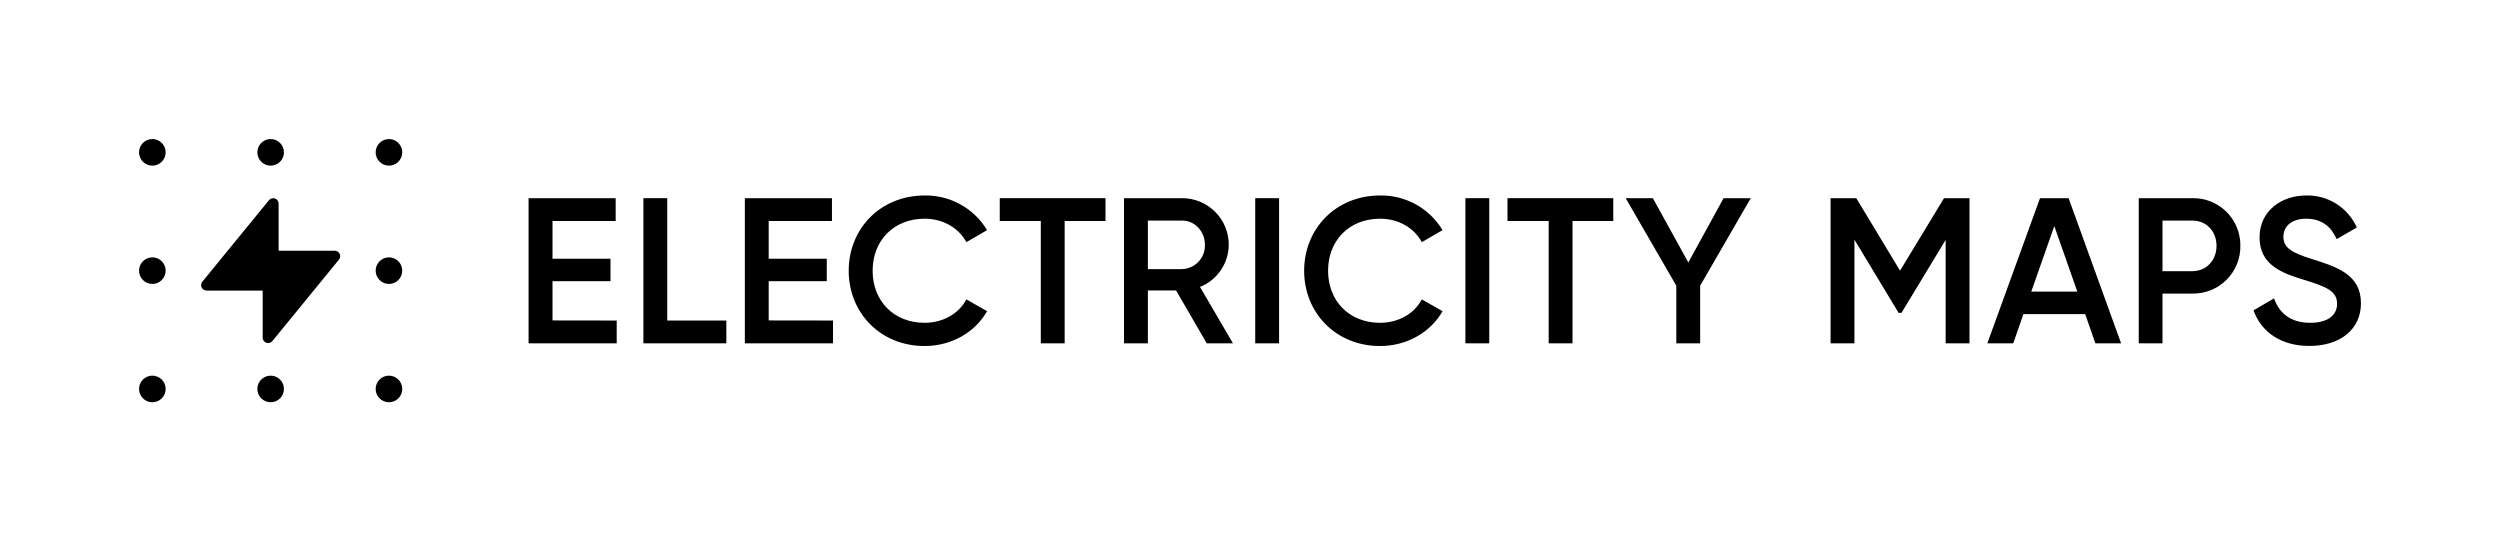 <svg width="1e3" height="217" viewBox="0 0 1e3 217" fill="none" xmlns="http://www.w3.org/2000/svg"><path d="M155.58 160.9C158.518 160.9 160.9 158.518 160.9 155.58 160.9 152.642 158.518 150.26 155.58 150.26 152.642 150.26 150.26 152.642 150.26 155.58 150.26 158.518 152.642 160.9 155.58 160.9z" fill="#000"/><path d="M108.26 160.9C111.198 160.9 113.58 158.518 113.58 155.58 113.58 152.642 111.198 150.26 108.26 150.26 105.322 150.26 102.94 152.642 102.94 155.58 102.94 158.518 105.322 160.9 108.26 160.9z" fill="#000"/><path d="M60.94 160.9C63.878 160.9 66.26 158.518 66.26 155.58 66.26 152.642 63.878 150.26 60.94 150.26 58.002 150.26 55.62 152.642 55.62 155.58 55.62 158.518 58.002 160.9 60.94 160.9z" fill="#000"/><path d="M155.58 113.58C158.518 113.58 160.9 111.198 160.9 108.26 160.9 105.322 158.518 102.94 155.58 102.94 152.642 102.94 150.26 105.322 150.26 108.26 150.26 111.198 152.642 113.58 155.58 113.58z" fill="#000"/><path d="M60.94 113.58C63.878 113.58 66.26 111.198 66.26 108.26 66.26 105.322 63.878 102.94 60.94 102.94 58.002 102.94 55.62 105.322 55.62 108.26 55.62 111.198 58.002 113.58 60.94 113.58z" fill="#000"/><path d="M155.58 66.26C158.518 66.26 160.9 63.878 160.9 60.94 160.9 58.002 158.518 55.62 155.58 55.62 152.642 55.62 150.26 58.002 150.26 60.94 150.26 63.878 152.642 66.26 155.58 66.26z" fill="#000"/><path d="M108.26 66.26C111.198 66.26 113.58 63.878 113.58 60.94 113.58 58.002 111.198 55.62 108.26 55.62 105.322 55.62 102.94 58.002 102.94 60.94 102.94 63.878 105.322 66.26 108.26 66.26z" fill="#000"/><path d="M60.94 66.26C63.878 66.26 66.26 63.878 66.26 60.94 66.26 58.002 63.878 55.62 60.94 55.62c-2.938.0-5.32 2.382-5.32 5.32C55.62 63.878 58.002 66.26 60.94 66.26z" fill="#000"/><path d="M133.88 100.29H111.45V81.46C111.45 81.006 111.309 80.563 111.045 80.193 110.781 79.823 110.408 79.545 109.979 79.398 109.549 79.25 109.084 79.24 108.649 79.37 108.213 79.499 107.829 79.761 107.55 80.12L80.91 112.71C80.659 113.033 80.503 113.42 80.461 113.827S80.493 114.644 80.673 115.011C80.854 115.379 81.134 115.688 81.482 115.903 81.83 116.119 82.231 116.232 82.64 116.23H105.07v18.83C105.07 135.514 105.212 135.957 105.476 136.327S106.112 136.975 106.542 137.122C106.971 137.27 107.436 137.28 107.872 137.15 108.307 137.021 108.691 136.758 108.97 136.4l26.64-32.59C135.862 103.487 136.017 103.1 136.059 102.693S136.028 101.876 135.847 101.508C135.667 101.141 135.387 100.832 135.039 100.617 134.691 100.401 134.289 100.288 133.88 100.29v0z" fill="#000"/><path d="M246.68 128.21V137.33H211.43V79.27h34.84V88.4H221v15.09h23.2v9H221v15.68L246.68 128.21z" fill="#000"/><path d="M290.54 128.21V137.33H257.36V79.27H266.9v48.94h23.64z" fill="#000"/><path d="M333.2 128.21V137.33H297.94V79.27h34.84V88.4h-25.3v15.09h23.23v9H307.48v15.68L333.2 128.21z" fill="#000"/><path d="M339.48 108.3c0-16.83 12.69-30.11 30.36-30.11C374.856 78.106 379.806 79.343 384.194 81.775 388.582 84.208 392.253 87.751 394.84 92.05L386.54 96.86C383.47 91.13 377.17 87.48 369.87 87.48c-12.52.0-20.82 8.88-20.82 20.82S357.35 129.12 369.87 129.12C377.17 129.12 383.56 125.47 386.54 119.75L394.84 124.48C390.03 132.94 380.57 138.41 369.84 138.41c-17.67.0-30.36-13.27-30.36-30.11z" fill="#000"/><path d="M442.2 88.4H425.86v48.93H416.32V88.4H399.9V79.27h42.3V88.4z" fill="#000"/><path d="M470.43 116.18H459.15v21.15H449.61V79.27h23.22C475.284 79.261 477.716 79.737 479.986 80.672 482.255 81.607 484.317 82.982 486.052 84.718 487.788 86.453 489.163 88.515 490.098 90.784 491.033 93.054 491.509 95.486 491.5 97.94 491.468 101.569 490.358 105.107 488.31 108.104S483.37 113.421 480 114.77l13.18 22.56H482.7l-12.27-21.15zM459.15 107.64h13.68C474.067 107.605 475.285 107.326 476.414 106.819 477.543 106.312 478.561 105.588 479.41 104.686 480.258 103.785 480.92 102.725 481.358 101.567 481.795 100.41 482 99.177 481.96 97.94 481.96 92.46 477.89 88.23 472.83 88.23H459.15V107.64z" fill="#000"/><path d="M511.63 79.27v58.06H502.09V79.27H511.63z" fill="#000"/><path d="M521.66 108.3C521.66 91.47 534.35 78.19 552.02 78.19 557.037 78.106 561.987 79.343 566.374 81.775 570.762 84.208 574.434 87.751 577.02 92.05L568.72 96.86C565.65 91.13 559.35 87.48 552.05 87.48 539.52 87.48 531.23 96.36 531.23 108.3S539.52 129.12 552.05 129.12C559.35 129.12 565.74 125.47 568.72 119.75L577.02 124.48C572.21 132.94 562.75 138.41 552.02 138.41c-17.67.0-30.36-13.27-30.36-30.11z" fill="#000"/><path d="M595.7 79.27v58.06H586.16V79.27H595.7z" fill="#000"/><path d="M645.31 88.4H629v48.93H619.47V88.4H603V79.27H645.31V88.4z" fill="#000"/><path d="M680.06 114.28v23.05H670.52V114.28l-20.24-35h10.87L675.33 105 689.43 79.28H700.3l-20.24 35z" fill="#000"/><path d="M787.8 137.33H778.26V95.94l-17.66 29.2H759.44L741.77 95.86v41.47H732.23V79.27h10.28l17.51 29 17.58-29H787.8v58.06z" fill="#000"/><path d="M834.08 125.64H809.36L805.3 137.33H794.93L816 79.27H827.44l21 58.06H838.14L834.08 125.64zM830.93 116.64 821.72 90.43 812.51 116.64h18.42z" fill="#000"/><path d="M896.15 98.35C896.179 100.878 895.699 103.386 894.74 105.725 893.78 108.064 892.361 110.186 890.565 111.966 888.769 113.746 886.635 115.147 884.287 116.085 881.94 117.024 879.428 117.481 876.9 117.43H865v19.9h-9.5V79.27h21.4C879.429 79.212 881.945 79.665 884.295 80.601 886.646 81.537 888.783 82.937 890.58 84.719 892.377 86.5 893.797 88.625 894.754 90.967 895.711 93.309 896.186 95.82 896.15 98.35v0zM886.61 98.35C886.61 92.46 882.54 88.23 876.9 88.23H865V108.47h11.9C882.54 108.47 886.61 104.16 886.61 98.35z" fill="#000"/><path d="M901.41 124.15 909.62 119.34C911.7 125.22 916.18 129.12 924.06 129.12 931.61 129.12 934.84 125.72 934.84 121.49 934.84 116.35 930.28 114.61 921.65 111.95 912.65 109.22 903.82 105.95 903.82 94.95c0-10.7 8.87-16.76 18.66-16.76C926.743 78.084 930.941 79.244 934.544 81.524 938.147 83.804 940.992 87.102 942.72 91L934.67 95.64C932.6 91 929 87.48 922.48 87.48 916.92 87.48 913.36 90.3 913.36 94.7 913.36 99.1 916.59 101.09 925.05 103.7 934.67 106.77 944.38 109.76 944.38 121.29 944.38 131.9 935.92 138.37 923.81 138.37 912.36 138.41 904.48 132.77 901.41 124.15z" fill="#000"/></svg>